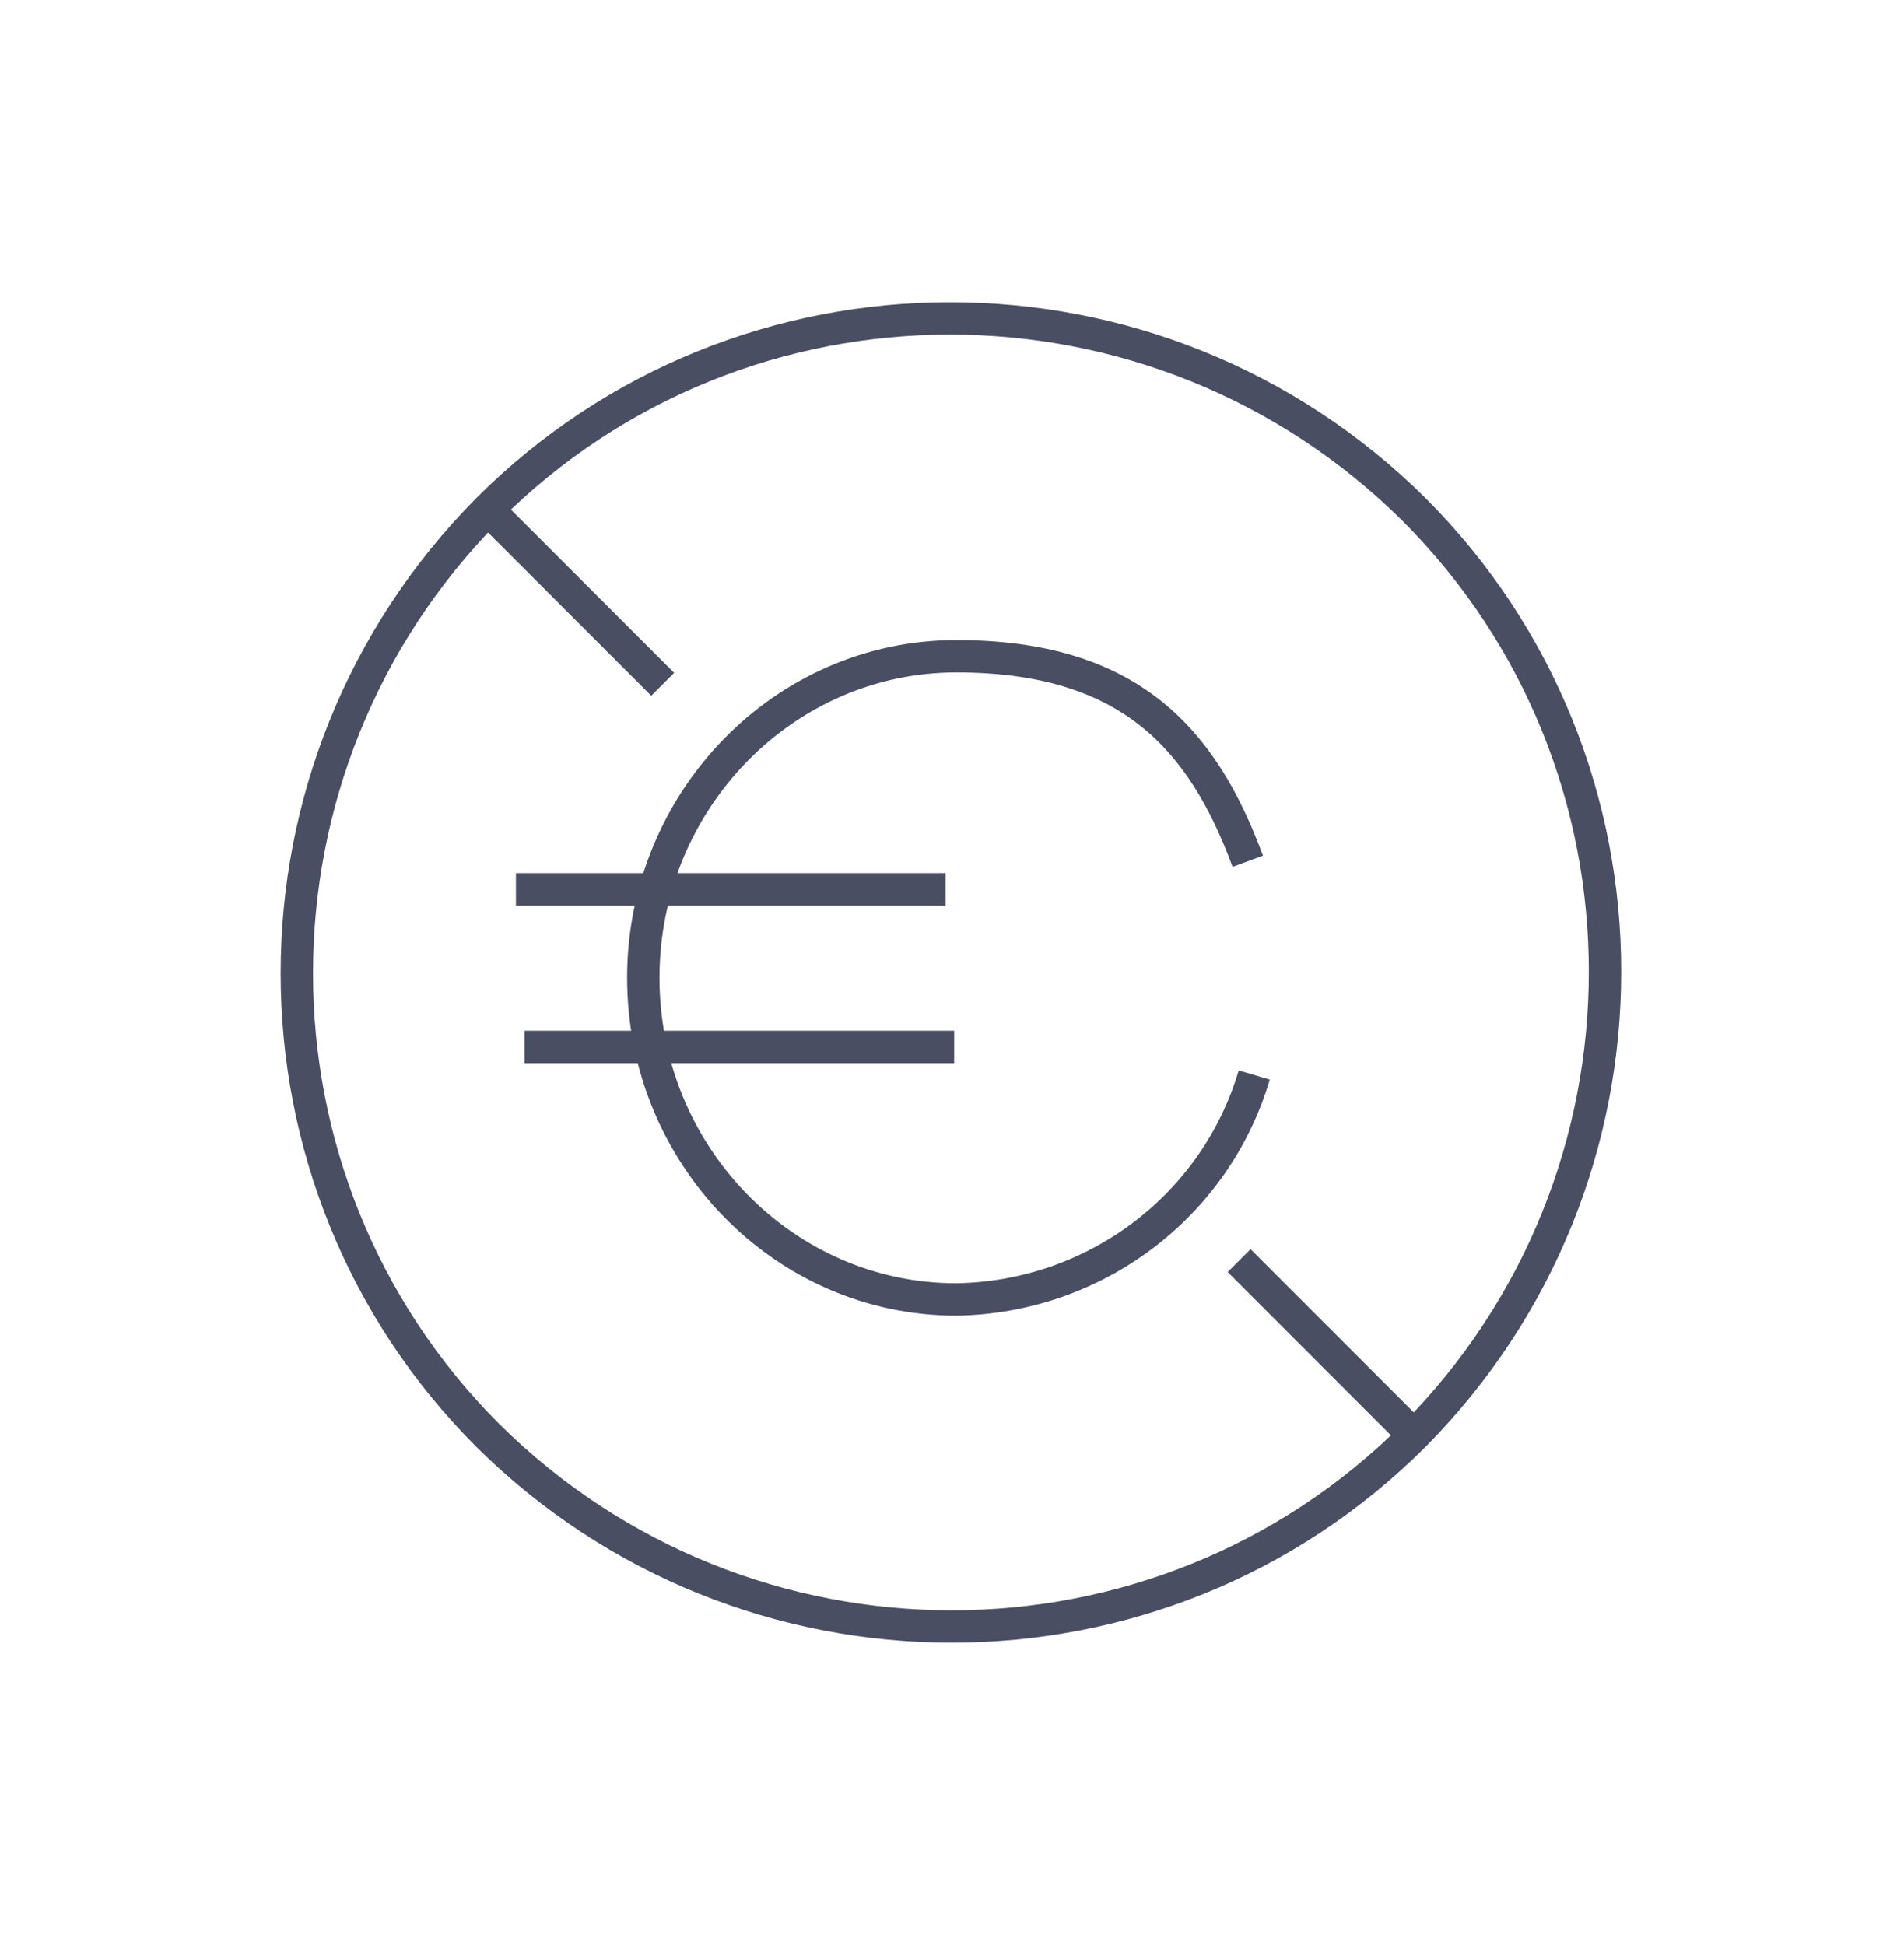 <?xml version="1.0" encoding="UTF-8"?>
<svg xmlns="http://www.w3.org/2000/svg" version="1.1" viewBox="0 0 88.2 90.1">
  <defs>
    <style>
      .cls-1 {
        fill: none;
        stroke: #494e63;
        stroke-miterlimit: 10;
        stroke-width: 1.5px;
      }
    </style>
  </defs>
  <g>
    <g id="Livello_1">
      <g id="Livello_1-2" data-name="Livello_1">
        <g id="Livello_1-2">
          <g id="Gruppe_516">
            <path id="Pfad_132" class="cls-1" d="M22.6,66.5c-11.8-11.8-11.8-31,0-42.9,11.8-11.8,31-11.8,42.9,0,11.8,11.8,11.8,31,0,42.9-11.8,11.8-31,11.8-42.9,0h0Z"></path>
            <path id="Pfad_133" class="cls-1" d="M58.1,49.8c-1.8,6.1-7.4,10.3-13.8,10.4-8,0-14.5-6.7-14.5-14.9s6.5-14.9,14.5-14.9,11.4,3.8,13.5,9.5"></path>
            <line id="Linie_53" class="cls-1" x1="23.9" y1="41.2" x2="43.8" y2="41.2"></line>
            <line id="Linie_54" class="cls-1" x1="24.3" y1="48.5" x2="44.2" y2="48.5"></line>
            <line id="Linie_55" class="cls-1" x1="30.7" y1="31.7" x2="22.6" y2="23.6"></line>
            <line id="Linie_56" class="cls-1" x1="65.5" y1="66.5" x2="57.4" y2="58.4"></line>
          </g>
        </g>
      </g>
    </g>
  </g>
</svg>
